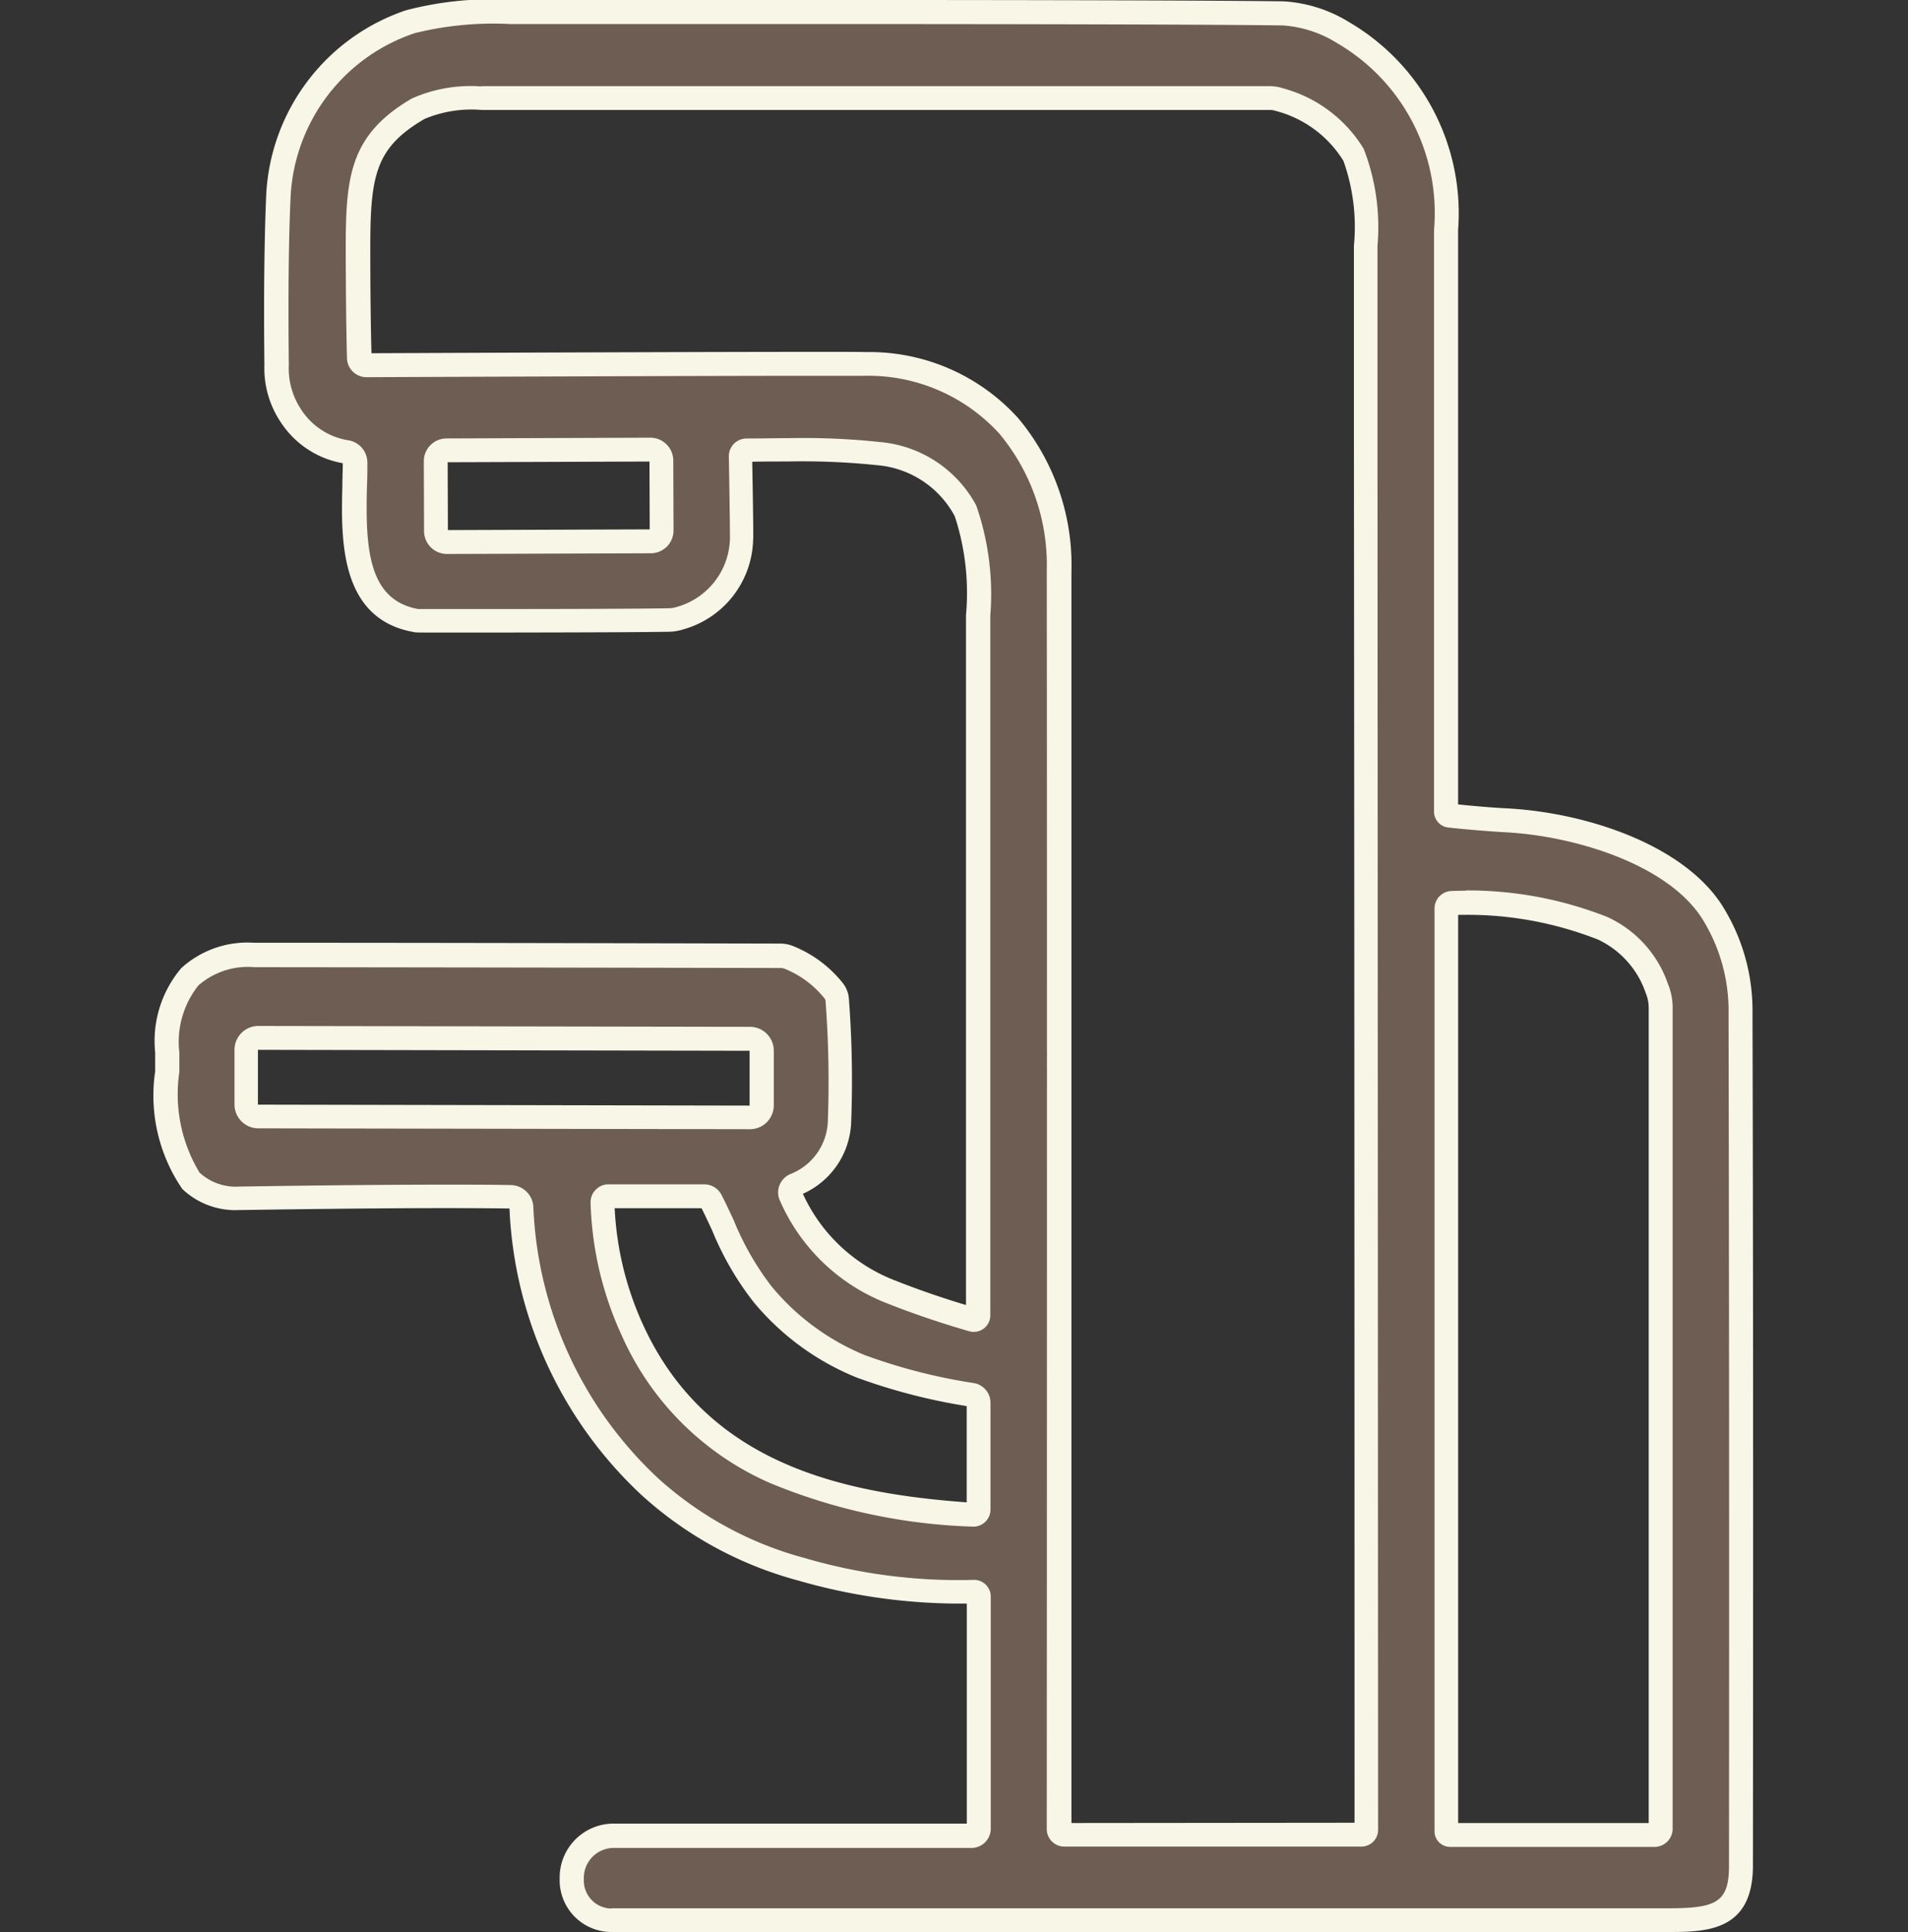 <svg xmlns="http://www.w3.org/2000/svg" width="40" height="40.501" viewBox="0 0 40 40.501"><rect x="0" y="0" width="40" height="40.501" fill="#333333" stroke="none"/><g transform="translate(-1093 -1664.75)"><rect width="40" height="40" transform="translate(1093 1665)" fill="none"/><path d="M2131.063,1168.355q.03,1.647.022,1.729a1.768,1.768,0,0,1-1.294,1.668.812.812,0,0,1-.23.037q-.7.014-3.94.017-1.305,0-1.353-.006c-1.573-.274-1.275-2.219-1.283-3.321a.222.222,0,0,0-.2-.219,1.7,1.7,0,0,1-1.157-.762,1.775,1.775,0,0,1-.294-1.056q-.025-2.263.039-3.573a4.085,4.085,0,0,1,2.767-3.623,7.017,7.017,0,0,1,2.088-.206q13.579-.011,16.2.026a2.687,2.687,0,0,1,1.266.408,4.4,4.4,0,0,1,2.151,4.135q0,4.508,0,12.187a.084.084,0,0,0,.074.084q.613.07,1.2.1c1.423.078,3.465.655,4.283,1.894a3.862,3.862,0,0,1,.613,2.158q.02,6.665.009,17.861c0,1.059-.6,1.139-1.551,1.139l-22.131,0a.835.835,0,0,1-.835-.859v-.054a.875.875,0,0,1,.874-.859l7.507,0a.155.155,0,0,0,.154-.156v-4.863a.1.1,0,0,0-.1-.1,11.6,11.6,0,0,1-3.613-.466,7.644,7.644,0,0,1-3.174-1.727,8.441,8.441,0,0,1-2.7-5.866.228.228,0,0,0-.224-.213q-1.9-.028-5.643.031c-1.779.03-1.538-1.911-1.553-3.056-.017-1.234.435-2.044,1.831-2.043q5.9.005,11.026.017a.475.475,0,0,1,.183.035,2.282,2.282,0,0,1,.938.7.349.349,0,0,1,.072.189,22.611,22.611,0,0,1,.048,2.527,1.478,1.478,0,0,1-.942,1.349.166.166,0,0,0-.085.221,3.784,3.784,0,0,0,2.1,2.02c.539.213,1.107.408,1.708.581a.1.1,0,0,0,.124-.094q0-4.695,0-14.662a5.6,5.6,0,0,0-.264-2.193,2.3,2.3,0,0,0-1.807-1.2,21.275,21.275,0,0,0-2.787-.074.125.125,0,0,0-.124.128m6.783,28.894h6.23a.1.1,0,0,0,.1-.1q-.005-16.973-.015-33.2a4.5,4.5,0,0,0-.254-1.906,2.6,2.6,0,0,0-1.573-1.163.6.6,0,0,0-.181-.028l-16.523,0a2.863,2.863,0,0,0-1.329.221c-1.179.685-1.266,1.44-1.264,2.976,0,.848.009,1.6.026,2.245a.16.16,0,0,0,.163.158q10-.042,10.433-.024a3.942,3.942,0,0,1,3.021,1.3,4.53,4.53,0,0,1,1.053,3.035q0,8.914,0,26.376a.116.116,0,0,0,.116.117m-8.452-28.8a.229.229,0,0,0-.229-.228l-4.275.015a.227.227,0,0,0-.227.229l.005,1.466a.229.229,0,0,0,.228.228l4.276-.015a.227.227,0,0,0,.227-.229l-.005-1.466m16.459,9.387v19.341a.075.075,0,0,0,.076.076h4.286a.129.129,0,0,0,.13-.13v-17.213a1.051,1.051,0,0,0-.079-.4,2.148,2.148,0,0,0-1.135-1.262,7.743,7.743,0,0,0-3.163-.532.118.118,0,0,0-.115.119m-14.349,2.982a.252.252,0,0,0-.251-.253l-10.306-.018a.253.253,0,0,0-.252.252l0,1.146a.251.251,0,0,0,.251.253l10.306.018a.253.253,0,0,0,.252-.252l0-1.147m-3.338,3.18a6.839,6.839,0,0,0,.628,2.677c1.364,2.976,4.222,3.672,7.142,3.868a.107.107,0,0,0,.115-.108v-2.239a.169.169,0,0,0-.142-.167,12,12,0,0,1-2.332-.6,5.206,5.206,0,0,1-2.053-1.508,9.8,9.8,0,0,1-1.084-1.97.157.157,0,0,0-.139-.083h-2.008a.127.127,0,0,0-.126.13Z" transform="translate(-1022.536 505.962)" fill="#6d5d52"/><path d="M2131.8,1158.787c5.69,0,9.27.01,10.64.029a2.941,2.941,0,0,1,1.387.441,4.638,4.638,0,0,1,2.277,4.353c0,2.963,0,7.012,0,12.039.342.036.692.065,1.04.084,1.628.089,3.644.744,4.478,2.006a4.125,4.125,0,0,1,.654,2.294c.013,4.506.017,10.516.009,17.862,0,1.389-1,1.389-1.8,1.389l-22.131,0a1.085,1.085,0,0,1-1.085-1.112v-.051a1.131,1.131,0,0,1,1.124-1.109l7.411,0V1192.4c-.083,0-.167,0-.251,0a12.207,12.207,0,0,1-3.283-.483,7.926,7.926,0,0,1-3.276-1.784,8.717,8.717,0,0,1-2.777-6.014c-.391-.006-.85-.008-1.362-.008-1.114,0-2.545.014-4.254.04h-.044a1.613,1.613,0,0,1-1.2-.442,3.471,3.471,0,0,1-.568-2.464c0-.141,0-.274,0-.4a2.358,2.358,0,0,1,.548-1.765,2.062,2.062,0,0,1,1.528-.531h0c3.853,0,7.563.009,11.026.017a.72.72,0,0,1,.279.055,2.538,2.538,0,0,1,1.038.777.6.6,0,0,1,.125.324v.005a22.812,22.812,0,0,1,.048,2.559,1.711,1.711,0,0,1-1.013,1.525,3.5,3.5,0,0,0,1.929,1.815c.481.191.982.364,1.49.516,0-3.592,0-8.714,0-14.459a5.155,5.155,0,0,0-.235-2.075,2.04,2.04,0,0,0-1.623-1.069,15.082,15.082,0,0,0-1.877-.078c-.229,0-.48,0-.746.005.028,1.54.022,1.6.019,1.634a2.005,2.005,0,0,1-1.467,1.881,1.058,1.058,0,0,1-.3.049c-.469.009-1.8.015-3.947.017h-.572c-.768,0-.793,0-.825-.01-1.574-.275-1.528-1.97-1.5-3.092,0-.16.009-.312.008-.448a1.954,1.954,0,0,1-1.3-.859,2.026,2.026,0,0,1-.343-1.2c-.017-1.507,0-2.714.039-3.589a4.31,4.31,0,0,1,2.931-3.846,7.132,7.132,0,0,1,2.174-.221Zm-3.448,40,22.131,0c1.022,0,1.3-.111,1.3-.89.007-7.346,0-13.355-.009-17.86a3.632,3.632,0,0,0-.571-2.021c-.733-1.111-2.633-1.7-4.088-1.782-.406-.023-.815-.058-1.216-.1a.337.337,0,0,1-.3-.332c0-5.1,0-9.2,0-12.187a4.12,4.12,0,0,0-2.025-3.919,2.457,2.457,0,0,0-1.145-.375c-1.368-.019-4.945-.029-10.633-.029l-5.566,0a6.873,6.873,0,0,0-2,.191,3.818,3.818,0,0,0-2.6,3.4c-.042.865-.055,2.062-.039,3.558a1.547,1.547,0,0,0,.245.91,1.451,1.451,0,0,0,.986.663.475.475,0,0,1,.416.463c0,.154,0,.319-.008.493-.036,1.3.02,2.393,1.073,2.584.035,0,.177,0,.749,0h.572c2.147,0,3.471-.007,3.936-.017a.556.556,0,0,0,.157-.025,1.525,1.525,0,0,0,1.122-1.451c0-.047,0-.332-.023-1.7a.37.37,0,0,1,.1-.265.376.376,0,0,1,.266-.117c.317,0,.613-.007.88-.007a15.218,15.218,0,0,1,1.95.084,2.541,2.541,0,0,1,1.991,1.328,5.68,5.68,0,0,1,.294,2.311c0,5.855,0,11.062,0,14.662a.346.346,0,0,1-.445.334c-.589-.169-1.171-.367-1.729-.588a4.044,4.044,0,0,1-2.236-2.148.411.411,0,0,1-.011-.32.421.421,0,0,1,.223-.235,1.236,1.236,0,0,0,.793-1.138,22.462,22.462,0,0,0-.049-2.491.1.1,0,0,0-.019-.052,2.048,2.048,0,0,0-.838-.625.227.227,0,0,0-.088-.016c-3.464-.007-7.173-.013-11.026-.017a1.576,1.576,0,0,0-1.176.382,1.9,1.9,0,0,0-.4,1.407c0,.129,0,.265,0,.409a3.169,3.169,0,0,0,.423,2.107,1.121,1.121,0,0,0,.841.293h.036c1.711-.027,3.145-.04,4.262-.04.524,0,.991,0,1.389.009a.481.481,0,0,1,.47.448,8.236,8.236,0,0,0,2.619,5.7,7.433,7.433,0,0,0,3.072,1.67,11.422,11.422,0,0,0,3.535.457h.013a.351.351,0,0,1,.351.35v4.863a.405.405,0,0,1-.4.406l-7.507,0a.628.628,0,0,0-.624.614v.056a.585.585,0,0,0,.585.6Zm-2.719-38.193q5.817,0,16.523,0a.854.854,0,0,1,.256.039,2.846,2.846,0,0,1,1.714,1.276,4.541,4.541,0,0,1,.288,2.031l0,4.049q.007,14.293.013,29.155a.35.35,0,0,1-.35.35h-6.23a.367.367,0,0,1-.366-.367q.008-18.621,0-26.376a4.3,4.3,0,0,0-.994-2.873,3.72,3.72,0,0,0-2.839-1.213c-.057,0-.29,0-1.078,0-1.564,0-4.8.01-9.346.029a.409.409,0,0,1-.414-.4c-.015-.608-.024-1.323-.026-2.25,0-1.523.062-2.422,1.389-3.193A3.038,3.038,0,0,1,2125.631,1160.6Zm18.3,36.4q0-14.784-.013-29.005l0-4.049a4.125,4.125,0,0,0-.22-1.78,2.366,2.366,0,0,0-1.43-1.05.359.359,0,0,0-.109-.017q-10.709,0-16.523,0a2.556,2.556,0,0,0-1.2.187c-1.048.609-1.141,1.206-1.139,2.759,0,.879.01,1.566.024,2.153,4.506-.019,7.707-.029,9.262-.029.647,0,1.006,0,1.1.005a4.2,4.2,0,0,1,3.2,1.389,4.79,4.79,0,0,1,1.113,3.2q0,7.743,0,26.243Zm-14.761-29.032a.481.481,0,0,1,.479.476l.005,1.467a.477.477,0,0,1-.477.48h0l-4.274.015a.481.481,0,0,1-.479-.475l-.005-1.467a.477.477,0,0,1,.477-.48Zm-.015,1.922-.005-1.422-4.231.015.005,1.422Zm17.116,7.568h0a7.968,7.968,0,0,1,2.956.555,2.4,2.4,0,0,1,1.273,1.4,1.3,1.3,0,0,1,.1.5v17.213a.38.38,0,0,1-.38.38h-4.286a.326.326,0,0,1-.326-.326v-19.341a.367.367,0,0,1,.357-.369C2146.062,1177.46,2146.166,1177.458,2146.267,1177.458ZM2150.1,1197v-17.093a.8.8,0,0,0-.061-.3,1.92,1.92,0,0,0-1-1.124,7.473,7.473,0,0,0-2.771-.52h0l-.163,0V1197Zm-29.149-16.707,10.307.018a.5.5,0,0,1,.5.5l0,1.146a.5.5,0,0,1-.5.5h0l-10.306-.018a.5.5,0,0,1-.5-.505l0-1.145A.5.5,0,0,1,2120.947,1180.293Zm10.3,1.669h0l0-1.149-10.308-.02,0,1.149Zm-2.958,1.651h2.008a.407.407,0,0,1,.359.216c.086.167.17.347.259.539a5.946,5.946,0,0,0,.791,1.382,4.992,4.992,0,0,0,1.951,1.44,11.813,11.813,0,0,0,2.284.587.418.418,0,0,1,.356.414v2.239a.358.358,0,0,1-.38.357,12.067,12.067,0,0,1-4.243-.914,6.05,6.05,0,0,1-3.111-3.1,7.12,7.12,0,0,1-.65-2.774.377.377,0,0,1,.376-.387Zm1.951.5h-1.822a6.617,6.617,0,0,0,.6,2.453c1.331,2.9,4.156,3.52,6.78,3.712v-2.017a12.374,12.374,0,0,1-2.309-.6,5.475,5.475,0,0,1-2.155-1.577,6.288,6.288,0,0,1-.872-1.505C2130.389,1184.413,2130.315,1184.255,2130.244,1184.114Z" transform="translate(-1022.536 505.962)" fill="#f8f6e7"/></g></svg>